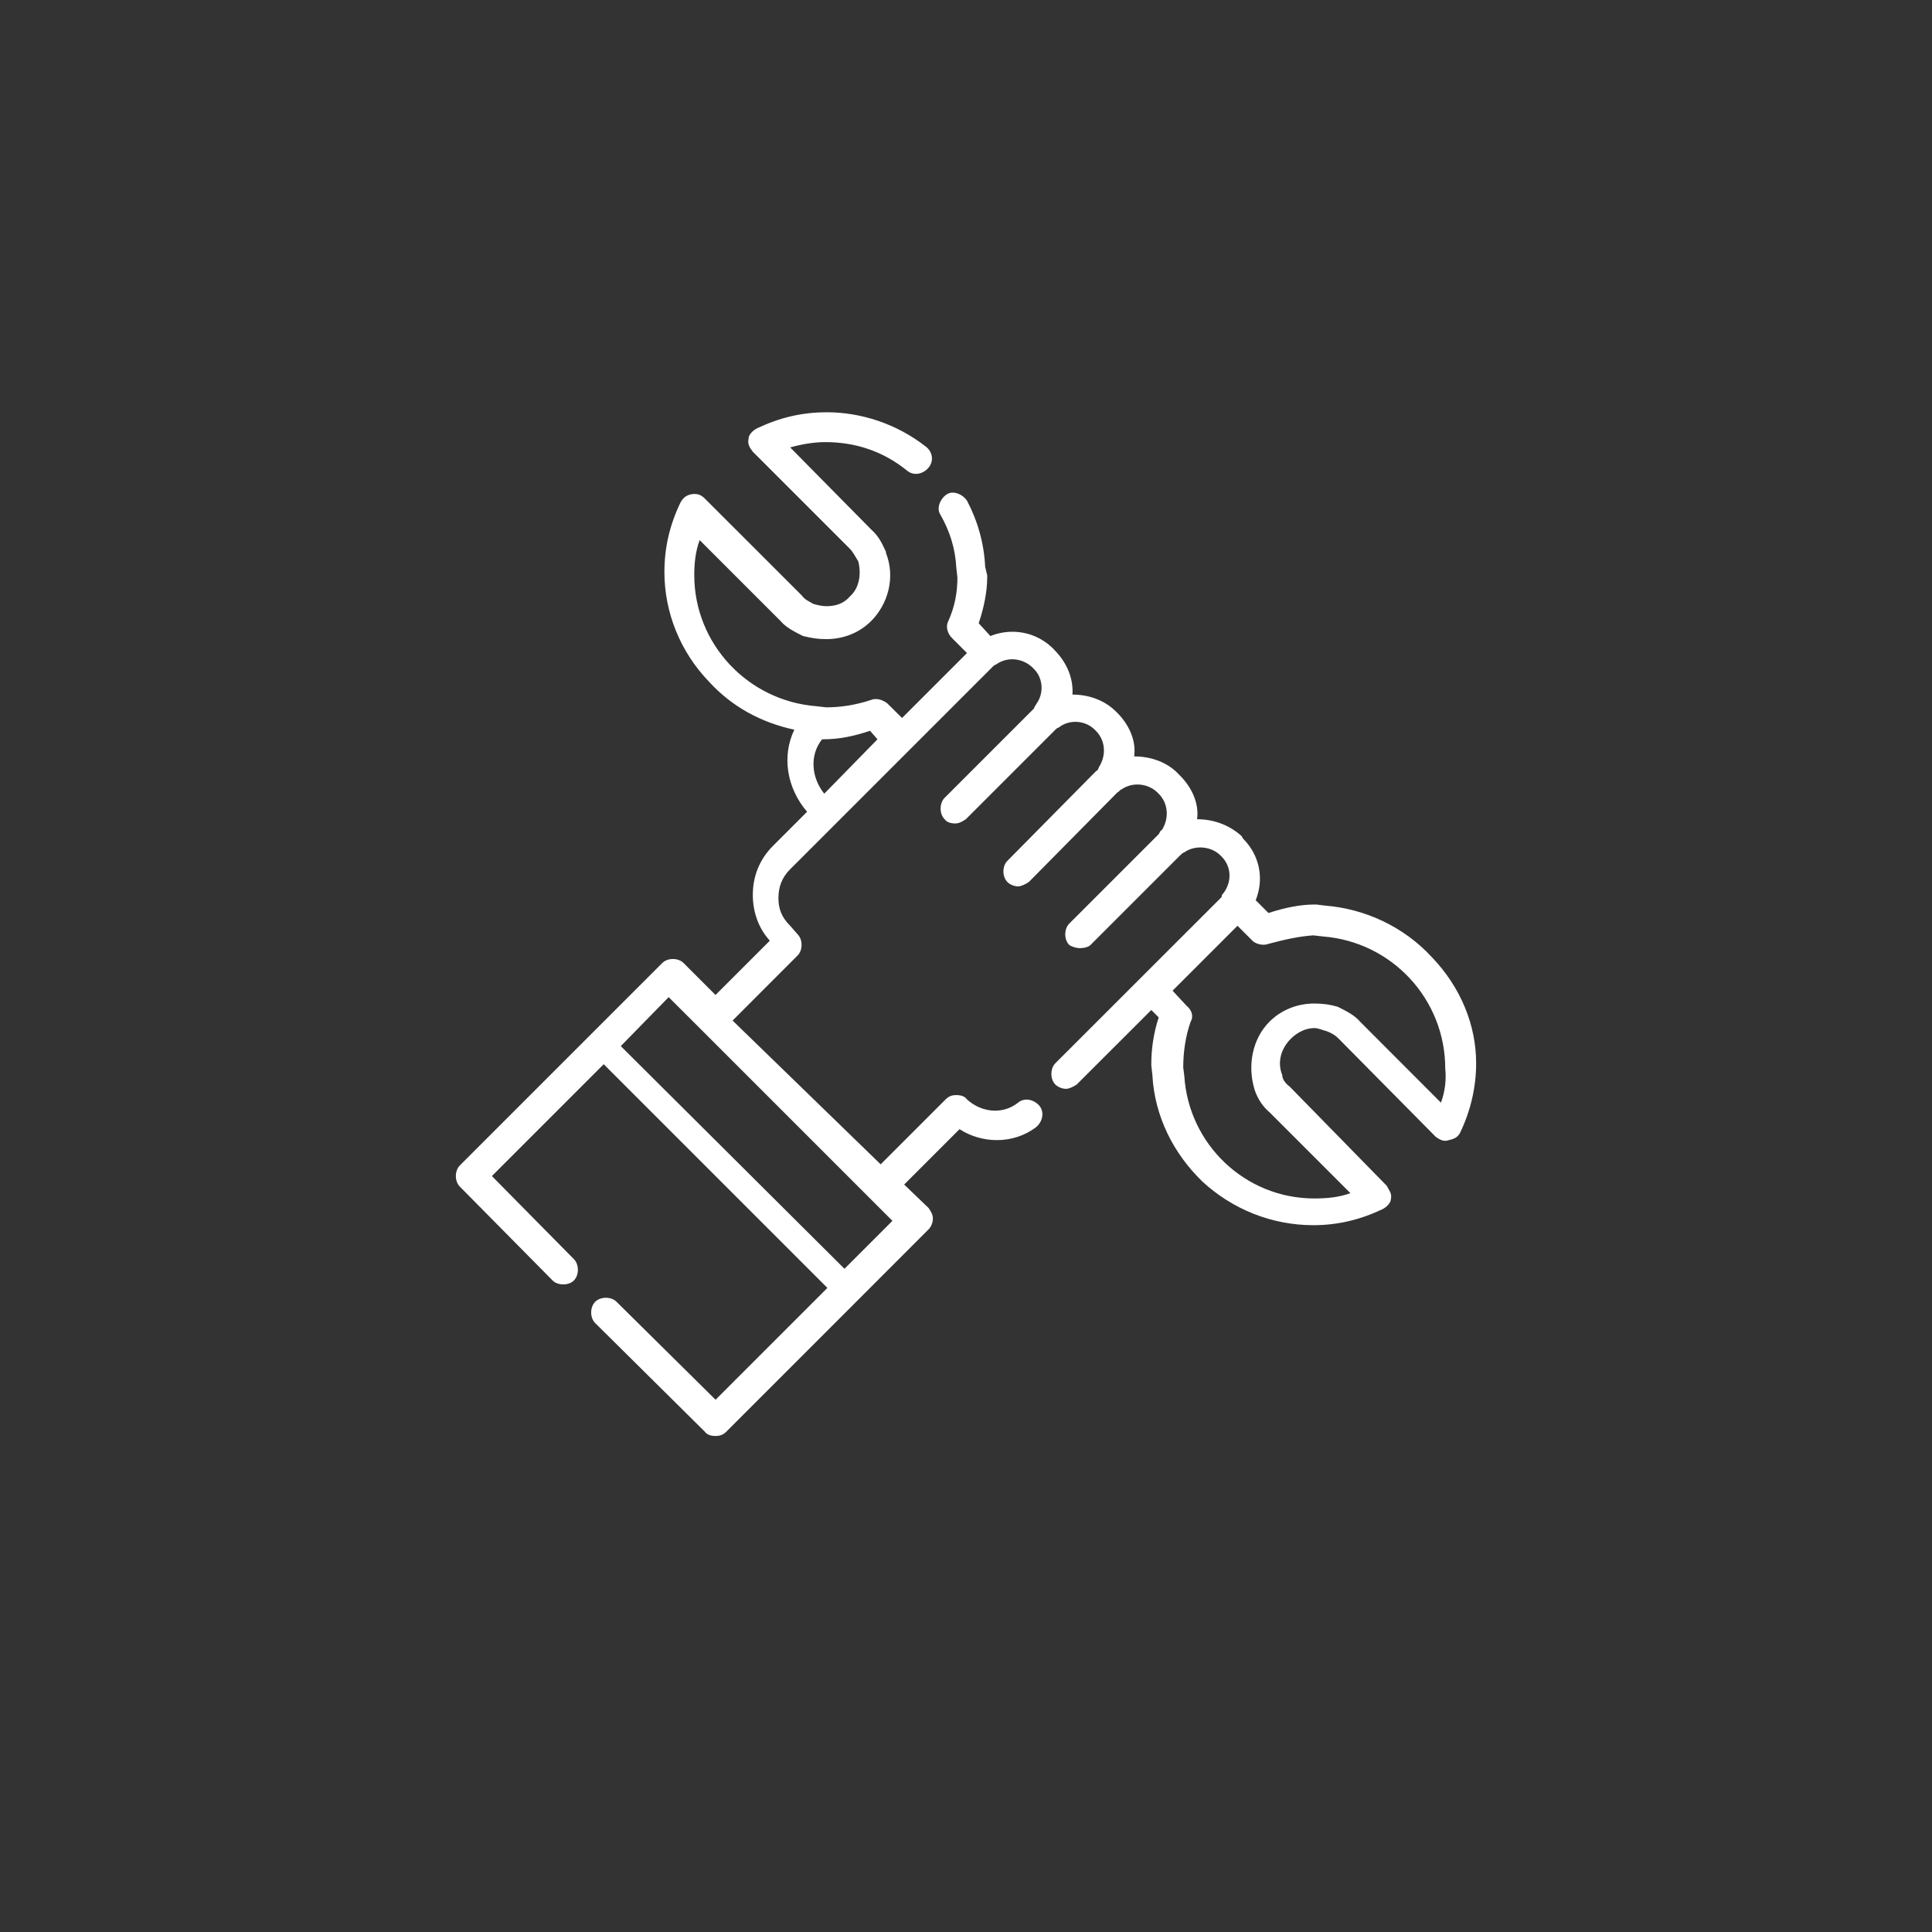 <?xml version="1.0" encoding="UTF-8"?> <svg xmlns="http://www.w3.org/2000/svg" id="Calque_1" data-name="Calque 1" viewBox="0 0 500 500"><rect x="0" y="0" width="500" height="500" fill="#333333" stroke="none"/><defs><style> .cls-1 { fill: #fff; fill-rule: evenodd; } </style></defs><path class="cls-1" d="M225.17,189.13l1.92,2.2-13.78,14.08c-3.31-4.14-3.87-9.93-.56-14.08h.28c4.12,0,7.99-.81,12.13-2.2ZM320.26,239.59l3.87,3.87c.6.6,1.76,1.04,2.89,1.04.42,0,.86-.07,1.25-.23,4.12-1.09,7.71-1.92,11.58-2.2l2.48.28c17.92,1.39,31.7,16.28,31.7,34.2.28,2.76,0,5.79-1.11,8.82l-20.93-20.96c-1.39-1.67-3.59-2.76-5.81-3.87-1.92-.56-3.84-.83-6.04-.83-4.42,0-8.57,1.67-11.6,4.7-4.4,4.4-5.79,11.3-3.84,17.64.83,2.48,2.2,4.4,3.84,5.79l20.95,20.95c-3.03,1.09-6.07,1.37-9.35,1.37-17.92,0-32.53-14.05-33.64-31.7l-.28-2.2c0-3.87.56-8.01,1.92-11.86.83-1.39.28-3.03-1.09-4.14l-3.59-3.87,16.81-16.81ZM173.05,258.06l8.29,8.27,43.55,43.55,6.07,6.07-12.41,12.41-57.89-57.63,12.39-12.67ZM213.84,106.7c-6.32,0-12.11,1.39-17.9,4.14-1.11.56-2.22,1.64-2.22,2.76-.28,1.37.28,2.2,1.11,3.31l25.08,25.08c.83.83,1.39,1.95,2.22,3.31.81,3.31.28,6.9-2.22,9.1-1.64,1.92-3.84,2.48-6.07,2.48-1.09,0-2.2-.28-3.29-.56-1.39-.81-2.22-1.09-3.03-2.2l-25.1-25.08c-.83-.86-1.69-1.2-2.64-1.2-.3,0-.63.02-.95.09-1.37.28-2.2,1.11-2.76,2.2-2.76,5.79-4.12,11.58-4.12,17.92,0,10.49,4.12,20.68,11.58,28.41,5.79,6.32,13.22,10.47,22.04,12.39-3.31,6.9-1.92,15.17,3.31,21.23l-8.82,8.82c-3.59,3.59-5.23,7.99-5.23,12.69s1.64,8.82,4.4,11.86l-14.05,14.05-8.27-8.27c-.69-.69-1.71-1.04-2.76-1.04s-2.06.35-2.76,1.04l-20.95,20.95-31.42,31.42c-1.39,1.39-1.39,4.14,0,5.51l23.99,24.27c.67.69,1.71,1.02,2.76,1.02s2.06-.32,2.76-1.02c1.37-1.39,1.37-4.14,0-5.51l-21.23-21.51,28.94-28.94,57.89,57.89-28.94,28.94-25.63-25.35c-.69-.69-1.71-1.04-2.76-1.04s-2.06.35-2.76,1.04c-1.39,1.39-1.39,4.14,0,5.51l28.39,28.13c.56.81,1.67,1.09,2.76,1.09s1.94-.28,2.76-1.09l31.44-31.44,20.93-20.95c.56-.53,1.11-1.64,1.11-2.76s-.56-1.92-1.11-2.76l-6.32-6.07,14.33-14.33c2.92,1.88,6.3,2.83,9.68,2.83,3.59,0,7.18-1.09,10.16-3.38,1.64-1.37,2.2-3.84.83-5.51-.86-1-2.11-1.6-3.33-1.6-.76,0-1.55.23-2.18.79-1.83,1.44-3.89,2.08-5.97,2.08-2.64,0-5.26-1.07-7.27-2.92-.56-.83-1.64-1.11-2.76-1.11s-1.92.28-2.76,1.11l-16.81,16.81-38.32-37.21,16.81-16.83c1.39-1.37,1.39-4.12,0-5.51l-1.92-2.2c-2.22-2.2-3.03-4.4-3.03-7.15s.81-5.26,3.03-7.46l11.58-11.58,19.57-19.57,21.23-21.23c.28-.28.56-.56.83-.56,1.32-.97,2.8-1.41,4.26-1.41,1.88,0,3.7.72,5.09,1.97l.56.56c2.2,2.2,2.76,6.07.56,9.1-.28.53-.56.81-.56,1.09l-23.15,23.15c-1.37,1.39-1.37,4.14,0,5.51.56.83,1.67,1.11,2.76,1.11s1.92-.56,2.76-1.11l23.15-23.15c.28-.28.56-.53.83-.53,1.25-1.02,2.8-1.51,4.35-1.51,1.83,0,3.68.69,5.02,2.04l.28.28c2.48,2.48,2.76,6.34.81,9.38-.25.56-.25.83-.81,1.11l-22.88,23.15c-1.39,1.37-1.39,4.12,0,5.51.53.56,1.64,1.11,2.76,1.11.81,0,1.92-.56,2.76-1.11l22.88-23.15c.56-.28.83-.83,1.11-.83,1.2-.83,2.66-1.27,4.14-1.27,1.9,0,3.82.72,5.21,2.11l.28.28c2.48,2.48,2.76,6.34.83,9.38-.56.25-.56.81-.83,1.09l-23.15,23.15c-1.37,1.39-1.37,4.14,0,5.51.83.56,1.92.83,2.76.83,1.11,0,2.2-.28,2.76-.83l23.15-23.15c.28-.28.83-.81,1.11-.81,1.2-.86,2.69-1.27,4.14-1.27,1.92,0,3.84.69,5.23,2.08l.28.28c2.48,2.48,2.76,6.34.56,9.38-.28.28-.56.56-.56,1.11l-43.02,43c-1.37,1.39-1.37,4.14,0,5.51.56.56,1.67,1.11,2.76,1.11.83,0,1.94-.56,2.76-1.11l19.31-19.29,1.92,1.92c-1.37,4.14-1.92,8.27-1.92,12.13v.28l.28,2.48c.56,10.74,5.51,20.4,12.94,27.58,7.73,7.15,17.92,11.3,28.69,11.3,6.32,0,12.13-1.39,17.92-4.14,1.09-.56,2.2-1.64,2.2-2.76.28-1.37-.56-2.2-1.11-3.31l-25.08-25.63c-1.11-.83-1.95-1.92-1.95-3.03-1.37-3.31-.28-6.9,2.22-9.38,1.64-1.64,3.84-2.76,6.07-2.76,1.09,0,2.2.56,3.29.83,1.39.56,2.22,1.09,3.03,1.92l25.1,25.38c.79.58,1.57,1.04,2.48,1.04.35,0,.72-.07,1.11-.23,1.37-.28,2.2-.81,2.76-1.92,2.76-5.79,4.12-11.86,4.12-17.92,0-9.66-3.84-19.57-11.58-27.58-7.15-7.71-17.09-12.39-27.55-13.22l-2.22-.28h-.53c-3.59,0-7.73.83-11.86,2.2l-3.31-3.31c2.2-5.51,1.09-11.58-3.31-15.98l-.28-.56c-3.31-3.03-7.46-4.42-11.58-4.42.56-4.12-1.39-8.27-4.42-11.3l-.28-.28c-3.03-3.29-7.43-4.68-11.58-4.68.56-4.14-1.37-8.27-4.4-11.3l-.28-.28c-3.03-3.03-7.18-4.42-11.3-4.42.28-4.12-1.39-8.27-4.7-11.58l-.25-.28c-2.94-2.94-6.76-4.4-10.58-4.4-1.92,0-3.87.37-5.7,1.11l-3.03-3.31c1.39-4.14,2.2-8.27,2.2-11.86v-.56l-.53-2.2c-.28-6.07-1.94-11.86-4.7-17.11-.79-1.18-2.29-2.08-3.7-2.08-.53,0-1.07.14-1.53.44-1.67,1.11-2.76,3.59-1.67,5.23,2.5,4.42,3.87,8.82,4.14,13.8l.28,2.48c0,3.59-.56,7.43-2.48,11.58-.56,1.37,0,3.03,1.09,4.12l3.87,3.87-16.81,16.81-3.87-3.84c-.79-.6-1.88-1.07-2.94-1.07-.39,0-.81.07-1.18.23-4.14,1.37-8.01,1.92-11.6,1.92l-2.48-.28c-17.92-1.37-31.7-16.25-31.7-33.9,0-3.03.28-6.07,1.39-9.1l20.95,20.95c1.37,1.64,3.57,2.76,5.79,3.87,2.2.53,3.84.81,6.04.81,4.42,0,8.57-1.64,11.6-4.68,4.4-4.42,6.32-11.3,3.84-17.64v-.28c-.81-1.64-1.64-3.87-3.84-5.79l-20.95-21.23c3.03-.83,6.07-1.37,9.1-1.37,7.99,0,15.14,2.48,21.21,7.43.65.53,1.41.79,2.2.79,1.23,0,2.48-.6,3.31-1.62,1.39-1.64,1.11-4.12-.81-5.51-7.46-5.79-16.56-8.82-25.66-8.82Z"></path></svg> 